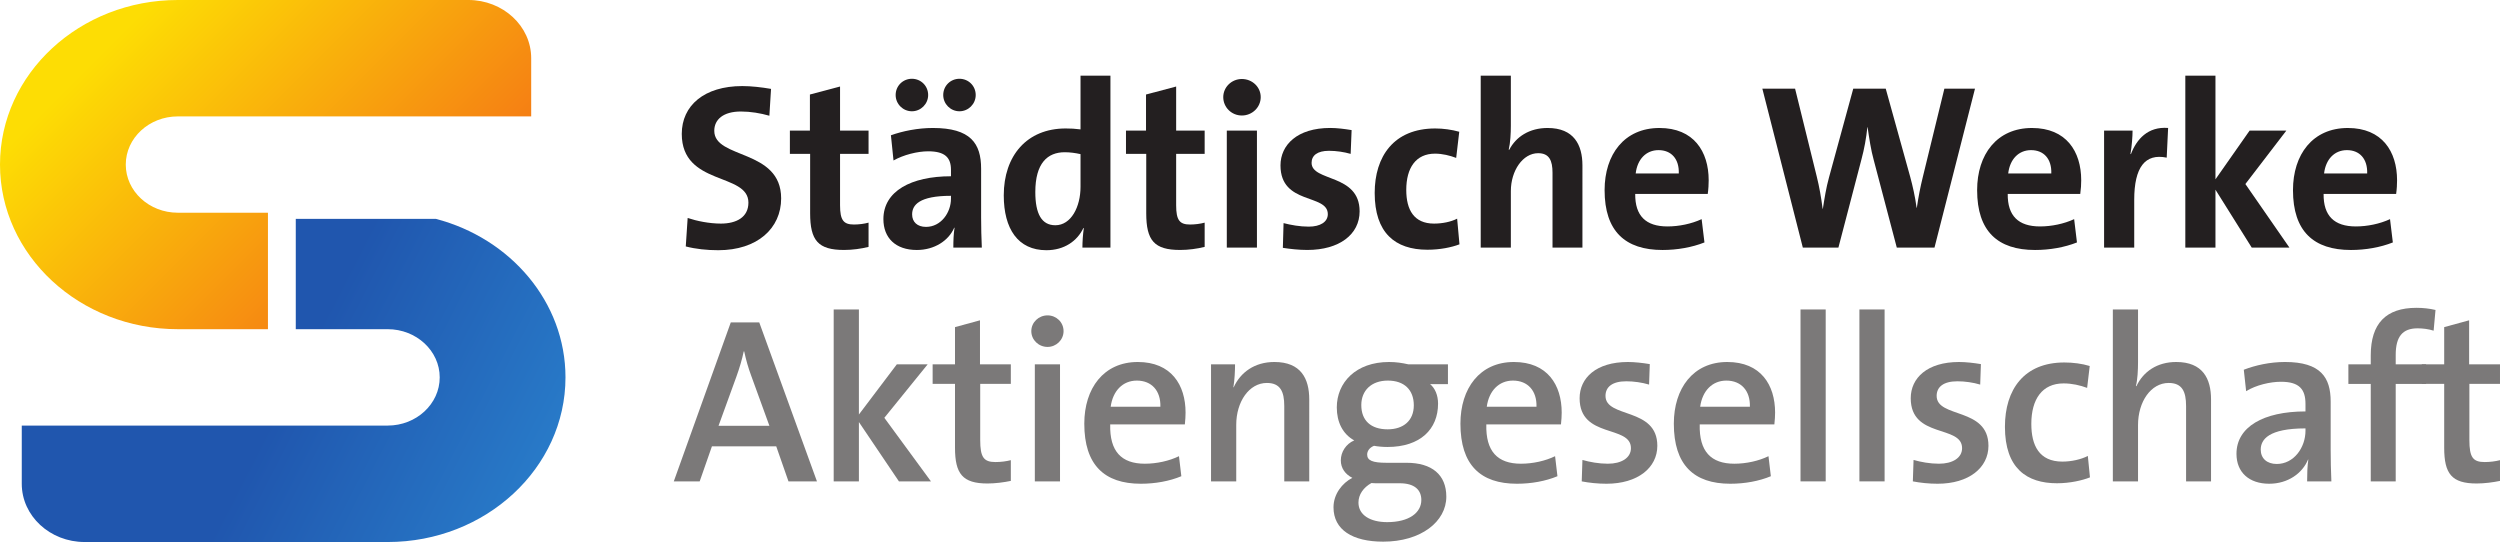 <?xml version="1.0" encoding="UTF-8" standalone="no"?>
<!-- Created with Inkscape (http://www.inkscape.org/) -->

<svg
   xmlns:dc="http://purl.org/dc/elements/1.1/"
   xmlns:cc="http://creativecommons.org/ns#"
   xmlns:rdf="http://www.w3.org/1999/02/22-rdf-syntax-ns#"
   xmlns:svg="http://www.w3.org/2000/svg"
   xmlns="http://www.w3.org/2000/svg"
   version="1.1"
   width="993.662"
   height="215.43"
   id="svg2"
   xml:space="preserve"><defs
     id="defs6"><clipPath
       id="clipPath22"><path
         d="m 262.205,329.541 46.049,0 0,46.049 -46.049,0 0,-46.049 z"
         id="path24" /></clipPath><clipPath
       id="clipPath36"><path
         d="m 290.268,654.675 46.048,0 0,46.049 -46.048,0 0,-46.049 z"
         id="path38" /></clipPath><clipPath
       id="clipPath78"><path
         d="m 0,0 453.543,0 0,841.89 L 0,841.89 0,0 z"
         id="path80" /></clipPath><linearGradient
       x1="0"
       y1="0"
       x2="1"
       y2="0"
       id="linearGradient172"
       gradientUnits="userSpaceOnUse"
       gradientTransform="matrix(10.268,-5.277,-5.277,-10.268,101.454,603.864)"
       spreadMethod="pad"><stop
         id="stop174"
         style="stop-color:#2056ae;stop-opacity:1"
         offset="0" /><stop
         id="stop176"
         style="stop-color:#297ecb;stop-opacity:1"
         offset="1" /></linearGradient><linearGradient
       x1="0"
       y1="0"
       x2="1"
       y2="0"
       id="linearGradient192"
       gradientUnits="userSpaceOnUse"
       gradientTransform="matrix(-10.085,10.085,10.085,10.085,92.011,590.256)"
       spreadMethod="pad"><stop
         id="stop194"
         style="stop-color:#f57c14;stop-opacity:1"
         offset="0" /><stop
         id="stop196"
         style="stop-color:#fddd04;stop-opacity:1"
         offset="1" /></linearGradient><clipPath
       id="clipPath204"><path
         d="m 0,0 453.543,0 0,841.89 L 0,841.89 0,0 z"
         id="path206" /></clipPath><clipPath
       id="clipPath268"><path
         d="m 0,0 453.543,0 0,841.89 L 0,841.89 0,0 z"
         id="path270" /></clipPath><clipPath
       id="clipPath288"><path
         d="m 0,0 453.543,0 0,841.89 L 0,841.89 0,0 z"
         id="path290" /></clipPath><clipPath
       id="clipPath332"><path
         d="m 0,0 453.543,0 0,841.89 L 0,841.89 0,0 z"
         id="path334" /></clipPath><linearGradient
       x1="0"
       y1="0"
       x2="1"
       y2="0"
       id="linearGradient372"
       gradientUnits="userSpaceOnUse"
       gradientTransform="matrix(10.781,-5.541,-5.541,-10.781,102.282,537.9)"
       spreadMethod="pad"><stop
         id="stop374"
         style="stop-color:#2056ae;stop-opacity:1"
         offset="0" /><stop
         id="stop376"
         style="stop-color:#297ecb;stop-opacity:1"
         offset="1" /></linearGradient><linearGradient
       x1="0"
       y1="0"
       x2="1"
       y2="0"
       id="linearGradient392"
       gradientUnits="userSpaceOnUse"
       gradientTransform="matrix(-10.589,10.589,10.589,10.589,92.36,523.616)"
       spreadMethod="pad"><stop
         id="stop394"
         style="stop-color:#f57c14;stop-opacity:1"
         offset="0" /><stop
         id="stop396"
         style="stop-color:#fddd04;stop-opacity:1"
         offset="1" /></linearGradient><clipPath
       id="clipPath404"><path
         d="m 0,0 453.543,0 0,841.89 L 0,841.89 0,0 z"
         id="path406" /></clipPath><clipPath
       id="clipPath468"><path
         d="m 0,0 453.543,0 0,841.89 L 0,841.89 0,0 z"
         id="path470" /></clipPath><clipPath
       id="clipPath500"><path
         d="m 0,0 453.543,0 0,841.89 L 0,841.89 0,0 z"
         id="path502" /></clipPath><linearGradient
       x1="0"
       y1="0"
       x2="1"
       y2="0"
       id="linearGradient544"
       gradientUnits="userSpaceOnUse"
       gradientTransform="matrix(10.883,-5.593,-5.593,-10.883,102.439,410.001)"
       spreadMethod="pad"><stop
         id="stop546"
         style="stop-color:#2056ae;stop-opacity:1"
         offset="0" /><stop
         id="stop548"
         style="stop-color:#297ecb;stop-opacity:1"
         offset="1" /></linearGradient><linearGradient
       x1="0"
       y1="0"
       x2="1"
       y2="0"
       id="linearGradient564"
       gradientUnits="userSpaceOnUse"
       gradientTransform="matrix(-10.69,10.69,10.69,10.69,92.43,395.577)"
       spreadMethod="pad"><stop
         id="stop566"
         style="stop-color:#f57c14;stop-opacity:1"
         offset="0" /><stop
         id="stop568"
         style="stop-color:#fddd04;stop-opacity:1"
         offset="1" /></linearGradient><clipPath
       id="clipPath576"><path
         d="m 0,0 453.543,0 0,841.89 L 0,841.89 0,0 z"
         id="path578" /></clipPath><clipPath
       id="clipPath640"><path
         d="m 0,0 453.543,0 0,841.89 L 0,841.89 0,0 z"
         id="path642" /></clipPath><clipPath
       id="clipPath656"><path
         d="m 0,0 453.543,0 0,841.89 L 0,841.89 0,0 z"
         id="path658" /></clipPath><clipPath
       id="clipPath692"><path
         d="m 0,0 453.543,0 0,841.89 L 0,841.89 0,0 z"
         id="path694" /></clipPath><clipPath
       id="clipPath724"><path
         d="m 0,0 453.543,0 0,841.89 L 0,841.89 0,0 z"
         id="path726" /></clipPath><clipPath
       id="clipPath752"><path
         d="m 0,0 453.543,0 0,841.89 L 0,841.89 0,0 z"
         id="path754" /></clipPath><clipPath
       id="clipPath778"><path
         d="m 0,0 453.543,0 0,841.89 L 0,841.89 0,0 z"
         id="path780" /></clipPath><clipPath
       id="clipPath798"><path
         d="m 0,0 453.543,0 0,841.89 L 0,841.89 0,0 z"
         id="path800" /></clipPath><clipPath
       id="clipPath818"><path
         d="m 0,0 453.543,0 0,841.89 L 0,841.89 0,0 z"
         id="path820" /></clipPath><clipPath
       id="clipPath844"><path
         d="m 0,0 453.543,0 0,841.89 L 0,841.89 0,0 z"
         id="path846" /></clipPath><clipPath
       id="clipPath872"><path
         d="m 0,0 453.543,0 0,841.89 L 0,841.89 0,0 z"
         id="path874" /></clipPath><clipPath
       id="clipPath912"><path
         d="m 0,0 453.543,0 0,841.89 L 0,841.89 0,0 z"
         id="path914" /></clipPath><clipPath
       id="clipPath956"><path
         d="m 0,0 453.543,0 0,841.89 L 0,841.89 0,0 z"
         id="path958" /></clipPath><clipPath
       id="clipPath1000"><path
         d="m 0,0 453.543,0 0,841.89 L 0,841.89 0,0 z"
         id="path1002" /></clipPath><clipPath
       id="clipPath1024"><path
         d="m 0,0 453.543,0 0,841.89 L 0,841.89 0,0 z"
         id="path1026" /></clipPath><clipPath
       id="clipPath1048"><path
         d="m 0,0 453.543,0 0,841.89 L 0,841.89 0,0 z"
         id="path1050" /></clipPath><clipPath
       id="clipPath1068"><path
         d="m 0,0 453.543,0 0,841.89 L 0,841.89 0,0 z"
         id="path1070" /></clipPath><clipPath
       id="clipPath1096"><path
         d="m 0,0 453.543,0 0,841.89 L 0,841.89 0,0 z"
         id="path1098" /></clipPath><clipPath
       id="clipPath1128"><path
         d="m 0,0 453.543,0 0,841.89 L 0,841.89 0,0 z"
         id="path1130" /></clipPath><clipPath
       id="clipPath1144"><path
         d="m 0,0 453.543,0 0,841.89 L 0,841.89 0,0 z"
         id="path1146" /></clipPath><clipPath
       id="clipPath1164"><path
         d="m 0,0 453.543,0 0,841.89 L 0,841.89 0,0 z"
         id="path1166" /></clipPath><clipPath
       id="clipPath1192"><path
         d="m 0,0 453.543,0 0,841.89 L 0,841.89 0,0 z"
         id="path1194" /></clipPath><clipPath
       id="clipPath1244"><path
         d="m 0,0 453.543,0 0,841.89 L 0,841.89 0,0 z"
         id="path1246" /></clipPath><clipPath
       id="clipPath1328"><path
         d="m 0,0 453.543,0 0,841.89 L 0,841.89 0,0 z"
         id="path1330" /></clipPath><clipPath
       id="clipPath1342"><path
         d="m 0,0 453.543,0 0,841.89 L 0,841.89 0,0 z"
         id="path1344" /></clipPath><clipPath
       id="clipPath1368"><path
         d="m 0,0 453.543,0 0,841.89 L 0,841.89 0,0 z"
         id="path1370" /></clipPath><clipPath
       id="clipPath1396"><path
         d="m 0,0 453.543,0 0,841.89 L 0,841.89 0,0 z"
         id="path1398" /></clipPath><clipPath
       id="clipPath1420"><path
         d="m 0,0 453.543,0 0,841.89 L 0,841.89 0,0 z"
         id="path1422" /></clipPath><clipPath
       id="clipPath1446"><path
         d="m 0,0 453.543,0 0,841.89 L 0,841.89 0,0 z"
         id="path1448" /></clipPath><clipPath
       id="clipPath1478"><path
         d="m 0,0 453.543,0 0,841.89 L 0,841.89 0,0 z"
         id="path1480" /></clipPath><clipPath
       id="clipPath1502"><path
         d="m 0,0 453.543,0 0,841.89 L 0,841.89 0,0 z"
         id="path1504" /></clipPath><clipPath
       id="clipPath1530"><path
         d="m 0,0 453.543,0 0,841.89 L 0,841.89 0,0 z"
         id="path1532" /></clipPath><clipPath
       id="clipPath1590"><path
         d="m 0,0 453.543,0 0,841.89 L 0,841.89 0,0 z"
         id="path1592" /></clipPath><clipPath
       id="clipPath1616"><path
         d="m 0,0 453.543,0 0,841.89 L 0,841.89 0,0 z"
         id="path1618" /></clipPath><clipPath
       id="clipPath1666"><path
         d="m 0,0 453.543,0 0,841.89 L 0,841.89 0,0 z"
         id="path1668" /></clipPath><clipPath
       id="clipPath1694"><path
         d="m 0,0 453.543,0 0,841.89 L 0,841.89 0,0 z"
         id="path1696" /></clipPath><linearGradient
       x1="0"
       y1="0"
       x2="1"
       y2="0"
       id="linearGradient1754"
       gradientUnits="userSpaceOnUse"
       gradientTransform="matrix(9.514,-4.89,-4.89,-9.514,100.248,475.203)"
       spreadMethod="pad"><stop
         id="stop1756"
         style="stop-color:#2056ae;stop-opacity:1"
         offset="0" /><stop
         id="stop1758"
         style="stop-color:#297ecb;stop-opacity:1"
         offset="1" /></linearGradient><linearGradient
       x1="0"
       y1="0"
       x2="1"
       y2="0"
       id="linearGradient1774"
       gradientUnits="userSpaceOnUse"
       gradientTransform="matrix(-9.344,9.344,9.344,9.344,91.499,462.594)"
       spreadMethod="pad"><stop
         id="stop1776"
         style="stop-color:#f57c14;stop-opacity:1"
         offset="0" /><stop
         id="stop1778"
         style="stop-color:#fddd04;stop-opacity:1"
         offset="1" /></linearGradient><clipPath
       id="clipPath1786"><path
         d="m 0,0 453.543,0 0,841.89 L 0,841.89 0,0 z"
         id="path1788" /></clipPath><clipPath
       id="clipPath1850"><path
         d="m 0,0 453.543,0 0,841.89 L 0,841.89 0,0 z"
         id="path1852" /></clipPath><clipPath
       id="clipPath1870"><path
         d="m 0,0 453.543,0 0,841.89 L 0,841.89 0,0 z"
         id="path1872" /></clipPath><clipPath
       id="clipPath1896"><path
         d="m 0,0 453.543,0 0,841.89 L 0,841.89 0,0 z"
         id="path1898" /></clipPath><clipPath
       id="clipPath1916"><path
         d="m 0,0 453.543,0 0,841.89 L 0,841.89 0,0 z"
         id="path1918" /></clipPath><clipPath
       id="clipPath1936"><path
         d="m 0,0 453.543,0 0,841.89 L 0,841.89 0,0 z"
         id="path1938" /></clipPath><clipPath
       id="clipPath1962"><path
         d="m 0,0 453.543,0 0,841.89 L 0,841.89 0,0 z"
         id="path1964" /></clipPath><clipPath
       id="clipPath1986"><path
         d="m 0,0 453.543,0 0,841.89 L 0,841.89 0,0 z"
         id="path1988" /></clipPath><clipPath
       id="clipPath2036"><path
         d="m 0,0 453.543,0 0,841.89 L 0,841.89 0,0 z"
         id="path2038" /></clipPath><clipPath
       id="clipPath2060"><path
         d="m 0,0 453.543,0 0,841.89 L 0,841.89 0,0 z"
         id="path2062" /></clipPath><clipPath
       id="clipPath2160"><path
         d="m 0,0 453.543,0 0,841.89 L 0,841.89 0,0 z"
         id="path2162" /></clipPath></defs><g
     transform="matrix(1.25,0,0,-1.25,-106.299,950.496)"
     id="g10"><g
       transform="matrix(8,0,0,8,-595.273,-4116.371)"
       id="g160"><g
         id="g162"><g
           id="g168"><g
             id="g170"><path
               d="m 96.795,600.896 0,-4.384 3.654,0 c 1.139,0 2.067,-0.86 2.067,-1.915 l 0,0 c 0,-1.057 -0.928,-1.916 -2.067,-1.916 l 0,0 -14.545,0 0,-2.313 c 0,-1.277 1.12,-2.315 2.499,-2.315 l 0,0 12.046,0 c 3.895,0 7.066,2.937 7.066,6.544 l 0,0 c 0,2.992 -2.182,5.523 -5.149,6.299 l 0,0 -5.571,0 z"
               id="path178"
               style="fill:url(#linearGradient172);stroke:none" /></g></g></g></g><g
       transform="matrix(8,0,0,8,-595.273,-4116.371)"
       id="g180"><g
         id="g182"><g
           id="g188"><g
             id="g190"><path
               d="m 92.106,609.596 c -3.897,0 -7.067,-2.935 -7.067,-6.541 l 0,0 c 0,-3.608 3.17,-6.543 7.067,-6.543 l 0,0 3.583,0 0,4.629 -3.583,0 c -1.139,0 -2.068,0.856 -2.068,1.914 l 0,0 c 0,1.056 0.929,1.914 2.068,1.914 l 0,0 14.046,0 0,2.314 c 0,1.277 -1.119,2.313 -2.5,2.313 l 0,0 -11.546,0 z"
               id="path198"
               style="fill:url(#linearGradient192);stroke:none" /></g></g></g></g><g
       transform="matrix(8,0,0,8,-595.273,-4116.371)"
       id="g200"><g
         clip-path="url(#clipPath204)"
         id="g202"><g
           transform="translate(113.588,599.651)"
           id="g208"><path
             d="m 0,0 c -0.449,0 -0.899,0.047 -1.292,0.15 l 0.075,1.132 c 0.356,-0.121 0.861,-0.224 1.32,-0.224 0.618,0 1.095,0.252 1.095,0.833 0,1.207 -2.649,0.655 -2.649,2.733 0,1.123 0.89,1.9 2.406,1.9 0.356,0 0.767,-0.047 1.142,-0.112 L 2.031,5.345 C 1.675,5.447 1.283,5.513 0.899,5.513 0.197,5.513 -0.159,5.195 -0.159,4.745 -0.159,3.613 2.499,4.034 2.499,2.059 2.499,0.87 1.554,0 0,0"
             id="path210"
             style="fill:#231f20;fill-opacity:1;fill-rule:nonzero;stroke:none" /></g><g
           transform="translate(118.587,599.661)"
           id="g212"><path
             d="m 0,0 c -1.03,0 -1.348,0.374 -1.348,1.46 l 0,2.359 -0.805,0 0,0.926 0.796,0 0,1.433 1.198,0.318 0,-1.751 1.133,0 0,-0.926 -1.133,0 0,-2.041 c 0,-0.599 0.14,-0.767 0.552,-0.767 0.197,0 0.412,0.028 0.581,0.075 l 0,-0.964 C 0.674,0.047 0.328,0 0,0"
             id="path214"
             style="fill:#231f20;fill-opacity:1;fill-rule:nonzero;stroke:none" /></g><g
           transform="translate(122.931,599.754)"
           id="g216"><path
             d="m 0,0 c 0,0.271 0.009,0.543 0.047,0.786 l -0.01,0.01 c -0.224,-0.525 -0.795,-0.89 -1.488,-0.89 -0.842,0 -1.329,0.478 -1.329,1.227 0,1.113 1.104,1.703 2.686,1.703 l 0,0.253 c 0,0.487 -0.234,0.739 -0.907,0.739 -0.422,0 -0.983,-0.14 -1.377,-0.365 l -0.103,1.002 c 0.468,0.168 1.068,0.29 1.667,0.29 1.497,0 1.918,-0.609 1.918,-1.619 l 0,-1.938 C 1.104,0.824 1.114,0.384 1.132,0 L 0,0 z m -1.647,5.419 c -0.356,0 -0.646,0.291 -0.646,0.646 0,0.365 0.29,0.646 0.646,0.646 0.355,0 0.646,-0.281 0.646,-0.646 0,-0.355 -0.291,-0.646 -0.646,-0.646 m 1.553,-3.36 c -1.263,0 -1.544,-0.365 -1.544,-0.739 0,-0.3 0.206,-0.496 0.552,-0.496 0.59,0 0.992,0.561 0.992,1.123 l 0,0.112 z m 0.337,3.36 c -0.355,0 -0.645,0.291 -0.645,0.646 0,0.365 0.29,0.646 0.645,0.646 0.356,0 0.646,-0.281 0.646,-0.646 0,-0.355 -0.29,-0.646 -0.646,-0.646"
             id="path218"
             style="fill:#231f20;fill-opacity:1;fill-rule:nonzero;stroke:none" /></g><g
           transform="translate(128.061,599.754)"
           id="g220"><path
             d="m 0,0 c 0,0.225 0.019,0.524 0.056,0.777 l -0.018,0 c -0.244,-0.515 -0.759,-0.88 -1.47,-0.88 -1.132,0 -1.694,0.852 -1.694,2.181 0,1.572 0.917,2.658 2.462,2.658 0.196,0 0.383,-0.009 0.589,-0.037 l 0,2.134 1.189,0 L 1.114,0 0,0 z m -0.075,3.716 c -0.215,0.047 -0.421,0.075 -0.627,0.075 -0.683,0 -1.17,-0.431 -1.17,-1.582 0,-0.87 0.253,-1.32 0.796,-1.32 0.627,0 1.001,0.73 1.001,1.526 l 0,1.301 z"
             id="path222"
             style="fill:#231f20;fill-opacity:1;fill-rule:nonzero;stroke:none" /></g><g
           transform="translate(131.946,599.661)"
           id="g224"><path
             d="m 0,0 c -1.03,0 -1.348,0.374 -1.348,1.46 l 0,2.359 -0.805,0 0,0.926 0.796,0 0,1.433 1.198,0.318 0,-1.751 1.133,0 0,-0.926 -1.133,0 0,-2.041 c 0,-0.599 0.14,-0.767 0.552,-0.767 0.197,0 0.412,0.028 0.581,0.075 l 0,-0.964 C 0.674,0.047 0.328,0 0,0"
             id="path226"
             style="fill:#231f20;fill-opacity:1;fill-rule:nonzero;stroke:none" /></g><g
           transform="translate(134.399,605.005)"
           id="g228"><path
             d="m 0,0 c -0.412,0 -0.74,0.328 -0.74,0.73 0,0.393 0.328,0.721 0.74,0.721 0.412,0 0.749,-0.318 0.749,-0.721 C 0.749,0.328 0.412,0 0,0 m -0.599,-0.599 1.198,0 0,-4.652 -1.198,0 0,4.652 z"
             id="path230"
             style="fill:#231f20;fill-opacity:1;fill-rule:nonzero;stroke:none" /></g><g
           transform="translate(137.001,599.661)"
           id="g232"><path
             d="m 0,0 c -0.337,0 -0.674,0.038 -0.973,0.084 l 0.028,0.983 c 0.29,-0.075 0.645,-0.14 1.001,-0.14 0.459,0 0.758,0.187 0.758,0.496 0,0.823 -1.881,0.355 -1.881,1.937 0,0.814 0.665,1.489 1.976,1.489 0.271,0 0.57,-0.038 0.851,-0.085 L 1.722,3.819 C 1.461,3.894 1.152,3.941 0.861,3.941 0.394,3.941 0.169,3.753 0.169,3.463 0.169,2.705 2.078,3.042 2.078,1.535 2.078,0.618 1.273,0 0,0"
             id="path234"
             style="fill:#231f20;fill-opacity:1;fill-rule:nonzero;stroke:none" /></g><g
           transform="translate(141.775,599.67)"
           id="g236"><path
             d="m 0,0 c -1.291,0 -2.097,0.674 -2.097,2.256 0,1.45 0.759,2.564 2.406,2.564 0.318,0 0.655,-0.047 0.955,-0.131 L 1.142,3.65 C 0.89,3.744 0.599,3.819 0.3,3.819 c -0.759,0 -1.142,-0.562 -1.142,-1.442 0,-0.795 0.309,-1.338 1.104,-1.338 0.318,0 0.665,0.065 0.918,0.196 L 1.273,0.215 C 0.955,0.093 0.496,0 0,0"
             id="path238"
             style="fill:#231f20;fill-opacity:1;fill-rule:nonzero;stroke:none" /></g><g
           transform="translate(146.746,599.754)"
           id="g240"><path
             d="m 0,0 0,2.976 c 0,0.487 -0.131,0.777 -0.571,0.777 -0.608,0 -1.085,-0.692 -1.085,-1.507 l 0,-2.246 -1.198,0 0,6.833 1.198,0 0,-1.994 c 0,-0.281 -0.019,-0.674 -0.085,-0.945 l 0.019,-0.009 c 0.271,0.524 0.805,0.87 1.526,0.87 1.048,0 1.385,-0.674 1.385,-1.488 L 1.189,0 0,0 z"
             id="path242"
             style="fill:#231f20;fill-opacity:1;fill-rule:nonzero;stroke:none" /></g><g
           transform="translate(152.916,601.888)"
           id="g244"><path
             d="m 0,0 -2.883,0 c -0.009,-0.87 0.421,-1.292 1.282,-1.292 0.459,0 0.955,0.103 1.358,0.29 l 0.112,-0.926 c -0.496,-0.197 -1.086,-0.3 -1.666,-0.3 -1.479,0 -2.303,0.74 -2.303,2.378 0,1.423 0.786,2.471 2.181,2.471 1.357,0 1.956,-0.927 1.956,-2.078 C 0.037,0.384 0.028,0.197 0,0 m -1.956,1.741 c -0.496,0 -0.843,-0.365 -0.908,-0.927 l 1.713,0 c 0.019,0.581 -0.3,0.927 -0.805,0.927"
             id="path246"
             style="fill:#231f20;fill-opacity:1;fill-rule:nonzero;stroke:none" /></g><g
           transform="translate(161.928,599.754)"
           id="g248"><path
             d="m 0,0 -1.498,0 -0.917,3.482 c -0.112,0.403 -0.178,0.852 -0.243,1.301 l -0.01,0 C -2.714,4.343 -2.789,3.931 -2.902,3.51 L -3.819,0 l -1.414,0 -1.609,6.318 1.301,0 0.861,-3.491 c 0.103,-0.412 0.178,-0.843 0.234,-1.283 l 0.009,0 c 0.066,0.422 0.132,0.843 0.244,1.245 l 0.964,3.529 1.291,0 0.974,-3.51 C -0.87,2.462 -0.768,2.022 -0.711,1.582 l 0.009,0 c 0.065,0.44 0.141,0.833 0.234,1.207 l 0.861,3.529 1.217,0 L 0,0 z"
             id="path250"
             style="fill:#231f20;fill-opacity:1;fill-rule:nonzero;stroke:none" /></g><g
           transform="translate(167.722,601.888)"
           id="g252"><path
             d="m 0,0 -2.883,0 c -0.009,-0.87 0.422,-1.292 1.283,-1.292 0.458,0 0.954,0.103 1.357,0.29 l 0.112,-0.926 c -0.496,-0.197 -1.086,-0.3 -1.666,-0.3 -1.479,0 -2.302,0.74 -2.302,2.378 0,1.423 0.786,2.471 2.181,2.471 1.357,0 1.956,-0.927 1.956,-2.078 C 0.038,0.384 0.028,0.197 0,0 m -1.956,1.741 c -0.496,0 -0.842,-0.365 -0.908,-0.927 l 1.713,0 c 0.019,0.581 -0.3,0.927 -0.805,0.927"
             id="path254"
             style="fill:#231f20;fill-opacity:1;fill-rule:nonzero;stroke:none" /></g><g
           transform="translate(171.158,603.33)"
           id="g256"><path
             d="m 0,0 c -0.861,0.178 -1.291,-0.384 -1.291,-1.675 l 0,-1.901 -1.198,0 0,4.652 1.132,0 c 0,-0.234 -0.028,-0.608 -0.084,-0.935 l 0.019,0 C -1.198,0.73 -0.748,1.245 0.056,1.18 L 0,0 z"
             id="path258"
             style="fill:#231f20;fill-opacity:1;fill-rule:nonzero;stroke:none" /></g></g></g><g
       transform="matrix(8,0,0,8,801.03,681.663)"
       id="g260"><path
         d="m 0,0 -1.442,2.302 0,-2.302 -1.198,0 0,6.833 1.198,0 0,-4.119 1.358,1.938 1.46,0 L -0.253,2.527 1.498,0 0,0 z"
         id="path262"
         style="fill:#231f20;fill-opacity:1;fill-rule:nonzero;stroke:none" /></g><g
       transform="matrix(8,0,0,8,-595.273,-4116.371)"
       id="g264"><g
         clip-path="url(#clipPath268)"
         id="g266"><g
           transform="translate(180.277,601.888)"
           id="g272"><path
             d="m 0,0 -2.883,0 c -0.01,-0.87 0.421,-1.292 1.282,-1.292 0.459,0 0.955,0.103 1.358,0.29 l 0.112,-0.926 c -0.496,-0.197 -1.086,-0.3 -1.666,-0.3 -1.479,0 -2.303,0.74 -2.303,2.378 0,1.423 0.786,2.471 2.181,2.471 1.357,0 1.956,-0.927 1.956,-2.078 C 0.037,0.384 0.028,0.197 0,0 m -1.956,1.741 c -0.496,0 -0.843,-0.365 -0.908,-0.927 l 1.713,0 c 0.018,0.581 -0.3,0.927 -0.805,0.927"
             id="path274"
             style="fill:#231f20;fill-opacity:1;fill-rule:nonzero;stroke:none" /></g><g
           transform="translate(116.378,590.463)"
           id="g276"><path
             d="m 0,0 -0.487,1.394 -2.555,0 L -3.529,0 l -1.029,0 2.265,6.318 1.132,0 L 1.132,0 0,0 z M -1.479,4.193 C -1.601,4.521 -1.685,4.82 -1.76,5.167 l -0.018,0 C -1.844,4.848 -1.947,4.502 -2.069,4.165 l -0.711,-1.956 2.022,0 -0.721,1.984 z"
             id="path278"
             style="fill:#7b7979;fill-opacity:1;fill-rule:nonzero;stroke:none" /></g></g></g><g
       transform="matrix(8,0,0,8,370.874,607.331)"
       id="g280"><path
         d="m 0,0 -1.591,2.358 0,-2.358 -1.002,0 0,6.833 1.002,0 0,-4.175 1.507,1.994 1.226,0 L -0.58,2.527 1.273,0 0,0 z"
         id="path282"
         style="fill:#7b7979;fill-opacity:1;fill-rule:nonzero;stroke:none" /></g><g
       transform="matrix(8,0,0,8,-595.273,-4116.371)"
       id="g284"><g
         clip-path="url(#clipPath288)"
         id="g286"><g
           transform="translate(124.289,590.379)"
           id="g292"><path
             d="m 0,0 c -0.992,0 -1.292,0.384 -1.292,1.422 l 0,2.537 -0.889,0 0,0.777 0.889,0 0,1.479 0.993,0.271 0,-1.75 1.226,0 0,-0.777 -1.217,0 0,-2.228 c 0,-0.692 0.14,-0.879 0.608,-0.879 0.206,0 0.431,0.028 0.609,0.075 l 0,-0.824 C 0.655,0.046 0.309,0 0,0"
             id="path294"
             style="fill:#7b7979;fill-opacity:1;fill-rule:nonzero;stroke:none" /></g><g
           transform="translate(126.676,595.807)"
           id="g296"><path
             d="m 0,0 c -0.356,0 -0.646,0.28 -0.646,0.627 0,0.347 0.29,0.627 0.646,0.627 0.346,0 0.636,-0.271 0.636,-0.627 C 0.636,0.28 0.346,0 0,0 m -0.506,-0.693 1.001,0 0,-4.652 -1.001,0 0,4.652 z"
             id="path298"
             style="fill:#7b7979;fill-opacity:1;fill-rule:nonzero;stroke:none" /></g><g
           transform="translate(132.133,592.728)"
           id="g300"><path
             d="m 0,0 -2.967,0 c -0.028,-1.076 0.449,-1.563 1.376,-1.563 0.477,0 0.973,0.112 1.357,0.299 L -0.14,-2.06 c -0.468,-0.196 -1.039,-0.299 -1.61,-0.299 -1.451,0 -2.247,0.749 -2.247,2.387 0,1.404 0.768,2.452 2.125,2.452 1.329,0 1.9,-0.907 1.9,-2.012 C 0.028,0.337 0.019,0.178 0,0 m -1.909,1.741 c -0.562,0 -0.955,-0.412 -1.039,-1.039 l 1.975,0 c 0.018,0.636 -0.347,1.039 -0.936,1.039"
             id="path302"
             style="fill:#7b7979;fill-opacity:1;fill-rule:nonzero;stroke:none" /></g><g
           transform="translate(136.084,590.463)"
           id="g304"><path
             d="m 0,0 0,2.995 c 0,0.58 -0.159,0.917 -0.692,0.917 -0.702,0 -1.217,-0.739 -1.217,-1.666 l 0,-2.246 -1.002,0 0,4.652 0.955,0 c 0,-0.243 -0.019,-0.646 -0.066,-0.908 l 0.01,-0.009 c 0.271,0.599 0.833,1.01 1.619,1.01 1.058,0 1.386,-0.664 1.386,-1.488 L 0.993,0 0,0 z"
             id="path306"
             style="fill:#7b7979;fill-opacity:1;fill-rule:nonzero;stroke:none" /></g><g
           transform="translate(140.016,588.067)"
           id="g308"><path
             d="m 0,0 c -1.217,0 -1.975,0.468 -1.975,1.366 0,0.524 0.347,0.964 0.749,1.17 -0.281,0.141 -0.458,0.384 -0.458,0.693 0,0.337 0.205,0.655 0.533,0.796 -0.459,0.252 -0.693,0.729 -0.693,1.31 0,0.983 0.749,1.806 2.078,1.806 0.281,0 0.515,-0.037 0.767,-0.093 l 1.573,0 0,-0.786 -0.711,0 C 2.059,6.103 2.181,5.822 2.181,5.485 2.181,4.474 1.479,3.763 0.169,3.763 -0.01,3.763 -0.225,3.782 -0.365,3.81 -0.552,3.735 -0.637,3.594 -0.637,3.463 c 0,-0.234 0.207,-0.328 0.768,-0.328 l 0.796,0 C 1.938,3.135 2.509,2.658 2.509,1.788 2.509,0.795 1.498,0 0,0 m 0.656,2.321 -0.871,0 c -0.085,0 -0.178,0 -0.253,0.009 -0.318,-0.177 -0.515,-0.458 -0.515,-0.776 0,-0.497 0.469,-0.778 1.142,-0.778 0.871,0 1.357,0.375 1.357,0.88 0,0.403 -0.271,0.665 -0.86,0.665 M 0.187,6.402 C -0.477,6.402 -0.87,6 -0.87,5.428 c 0,-0.608 0.374,-0.963 1.048,-0.963 0.627,0 1.039,0.346 1.039,0.954 0,0.618 -0.384,0.983 -1.03,0.983"
             id="path310"
             style="fill:#7b7979;fill-opacity:1;fill-rule:nonzero;stroke:none" /></g><g
           transform="translate(147.082,592.728)"
           id="g312"><path
             d="m 0,0 -2.967,0 c -0.028,-1.076 0.449,-1.563 1.376,-1.563 0.478,0 0.973,0.112 1.357,0.299 L -0.14,-2.06 c -0.469,-0.196 -1.04,-0.299 -1.611,-0.299 -1.45,0 -2.245,0.749 -2.245,2.387 0,1.404 0.767,2.452 2.124,2.452 1.33,0 1.901,-0.907 1.901,-2.012 C 0.029,0.337 0.019,0.178 0,0 m -1.909,1.741 c -0.562,0 -0.955,-0.412 -1.04,-1.039 l 1.976,0 c 0.018,0.636 -0.347,1.039 -0.936,1.039"
             id="path314"
             style="fill:#7b7979;fill-opacity:1;fill-rule:nonzero;stroke:none" /></g><g
           transform="translate(148.89,590.369)"
           id="g316"><path
             d="m 0,0 c -0.347,0 -0.693,0.038 -0.983,0.094 l 0.028,0.852 c 0.29,-0.084 0.655,-0.15 1.011,-0.15 0.543,0 0.917,0.234 0.917,0.618 0,0.936 -2.04,0.374 -2.04,1.984 0,0.805 0.655,1.441 1.919,1.441 0.271,0 0.589,-0.037 0.87,-0.084 L 1.694,3.941 C 1.413,4.025 1.086,4.072 0.786,4.072 c -0.553,0 -0.824,-0.225 -0.824,-0.58 0,-0.899 2.06,-0.441 2.06,-1.984 C 2.022,0.637 1.245,0 0,0"
             id="path318"
             style="fill:#7b7979;fill-opacity:1;fill-rule:nonzero;stroke:none" /></g><g
           transform="translate(155.564,592.728)"
           id="g320"><path
             d="m 0,0 -2.967,0 c -0.028,-1.076 0.449,-1.563 1.376,-1.563 0.478,0 0.973,0.112 1.357,0.299 L -0.14,-2.06 c -0.469,-0.196 -1.04,-0.299 -1.611,-0.299 -1.45,0 -2.245,0.749 -2.245,2.387 0,1.404 0.767,2.452 2.124,2.452 1.33,0 1.901,-0.907 1.901,-2.012 C 0.029,0.337 0.019,0.178 0,0 m -1.909,1.741 c -0.562,0 -0.955,-0.412 -1.04,-1.039 l 1.976,0 c 0.018,0.636 -0.347,1.039 -0.936,1.039"
             id="path322"
             style="fill:#7b7979;fill-opacity:1;fill-rule:nonzero;stroke:none" /></g></g></g><path
       d="m 657.551,661.997 8.008,0 0,-54.664 -8.008,0 0,54.664 z"
       id="path324"
       style="fill:#7b7979;fill-opacity:1;fill-rule:nonzero;stroke:none" /><path
       d="m 676.279,661.997 8.008,0 0,-54.664 -8.008,0 0,54.664 z"
       id="path326"
       style="fill:#7b7979;fill-opacity:1;fill-rule:nonzero;stroke:none" /><g
       transform="matrix(8,0,0,8,-595.273,-4116.371)"
       id="g328"><g
         clip-path="url(#clipPath332)"
         id="g330"><g
           transform="translate(162.051,590.369)"
           id="g336"><path
             d="m 0,0 c -0.346,0 -0.692,0.038 -0.983,0.094 l 0.028,0.852 c 0.291,-0.084 0.655,-0.15 1.011,-0.15 0.543,0 0.918,0.234 0.918,0.618 0,0.936 -2.041,0.374 -2.041,1.984 0,0.805 0.655,1.441 1.919,1.441 0.271,0 0.589,-0.037 0.87,-0.084 L 1.694,3.941 C 1.413,4.025 1.086,4.072 0.786,4.072 0.234,4.072 -0.037,3.847 -0.037,3.492 -0.037,2.593 2.022,3.051 2.022,1.508 2.022,0.637 1.245,0 0,0"
             id="path338"
             style="fill:#7b7979;fill-opacity:1;fill-rule:nonzero;stroke:none" /></g><g
           transform="translate(166.797,590.388)"
           id="g340"><path
             d="m 0,0 c -1.198,0 -2.069,0.59 -2.069,2.246 0,1.479 0.759,2.555 2.359,2.555 0.347,0 0.703,-0.046 1.011,-0.14 L 1.198,3.791 c -0.28,0.103 -0.599,0.178 -0.936,0.178 -0.851,0 -1.282,-0.627 -1.282,-1.61 0,-0.852 0.309,-1.498 1.235,-1.498 0.356,0 0.74,0.085 1.011,0.225 L 1.311,0.234 C 1.002,0.112 0.515,0 0,0"
             id="path342"
             style="fill:#7b7979;fill-opacity:1;fill-rule:nonzero;stroke:none" /></g><g
           transform="translate(171.928,590.463)"
           id="g344"><path
             d="m 0,0 0,2.995 c 0,0.58 -0.159,0.917 -0.693,0.917 -0.702,0 -1.217,-0.739 -1.217,-1.675 l 0,-2.237 -1.001,0 0,6.833 1.001,0 0,-2.107 c 0,-0.289 -0.018,-0.683 -0.084,-0.935 l 0.019,-0.009 c 0.272,0.58 0.823,0.963 1.582,0.963 1.058,0 1.385,-0.664 1.385,-1.488 L 0.992,0 0,0 z"
             id="path346"
             style="fill:#7b7979;fill-opacity:1;fill-rule:nonzero;stroke:none" /></g><g
           transform="translate(176.739,590.463)"
           id="g348"><path
             d="m 0,0 c 0,0.3 0.01,0.608 0.047,0.861 l -0.009,0.01 c -0.225,-0.553 -0.805,-0.965 -1.545,-0.965 -0.796,0 -1.301,0.45 -1.301,1.189 0,1.067 1.067,1.685 2.743,1.685 l 0,0.299 c 0,0.58 -0.244,0.88 -0.974,0.88 -0.431,0 -0.992,-0.131 -1.385,-0.374 l -0.093,0.852 c 0.458,0.177 1.038,0.308 1.637,0.308 1.423,0 1.816,-0.618 1.816,-1.572 l 0,-1.9 C 0.936,0.871 0.946,0.393 0.964,0 L 0,0 z m -0.065,2.106 c -1.461,0 -1.779,-0.44 -1.779,-0.843 0,-0.346 0.243,-0.571 0.637,-0.571 0.683,0 1.142,0.655 1.142,1.321 l 0,0.093 z"
             id="path350"
             style="fill:#7b7979;fill-opacity:1;fill-rule:nonzero;stroke:none" /></g><g
           transform="translate(181.767,596.453)"
           id="g352"><path
             d="m 0,0 c -0.206,0.065 -0.431,0.093 -0.637,0.093 -0.599,0 -0.87,-0.327 -0.87,-1.058 l 0,-0.374 1.207,0 0,-0.777 -1.207,0 0,-3.874 -0.992,0 0,3.874 -0.889,0 0,0.777 0.889,0 0,0.356 c 0,1.273 0.608,1.891 1.816,1.891 0.262,0 0.515,-0.028 0.758,-0.085 L 0,0 z"
             id="path354"
             style="fill:#7b7979;fill-opacity:1;fill-rule:nonzero;stroke:none" /></g><g
           transform="translate(183.478,590.379)"
           id="g356"><path
             d="m 0,0 c -0.992,0 -1.291,0.384 -1.291,1.422 l 0,2.537 -0.89,0 0,0.777 0.89,0 0,1.479 0.991,0.271 0,-1.75 1.227,0 0,-0.777 -1.217,0 0,-2.228 c 0,-0.692 0.141,-0.879 0.609,-0.879 0.205,0 0.43,0.028 0.608,0.075 l 0,-0.824 C 0.655,0.046 0.309,0 0,0"
             id="path358"
             style="fill:#7b7979;fill-opacity:1;fill-rule:nonzero;stroke:none" /></g></g></g></g></svg>
